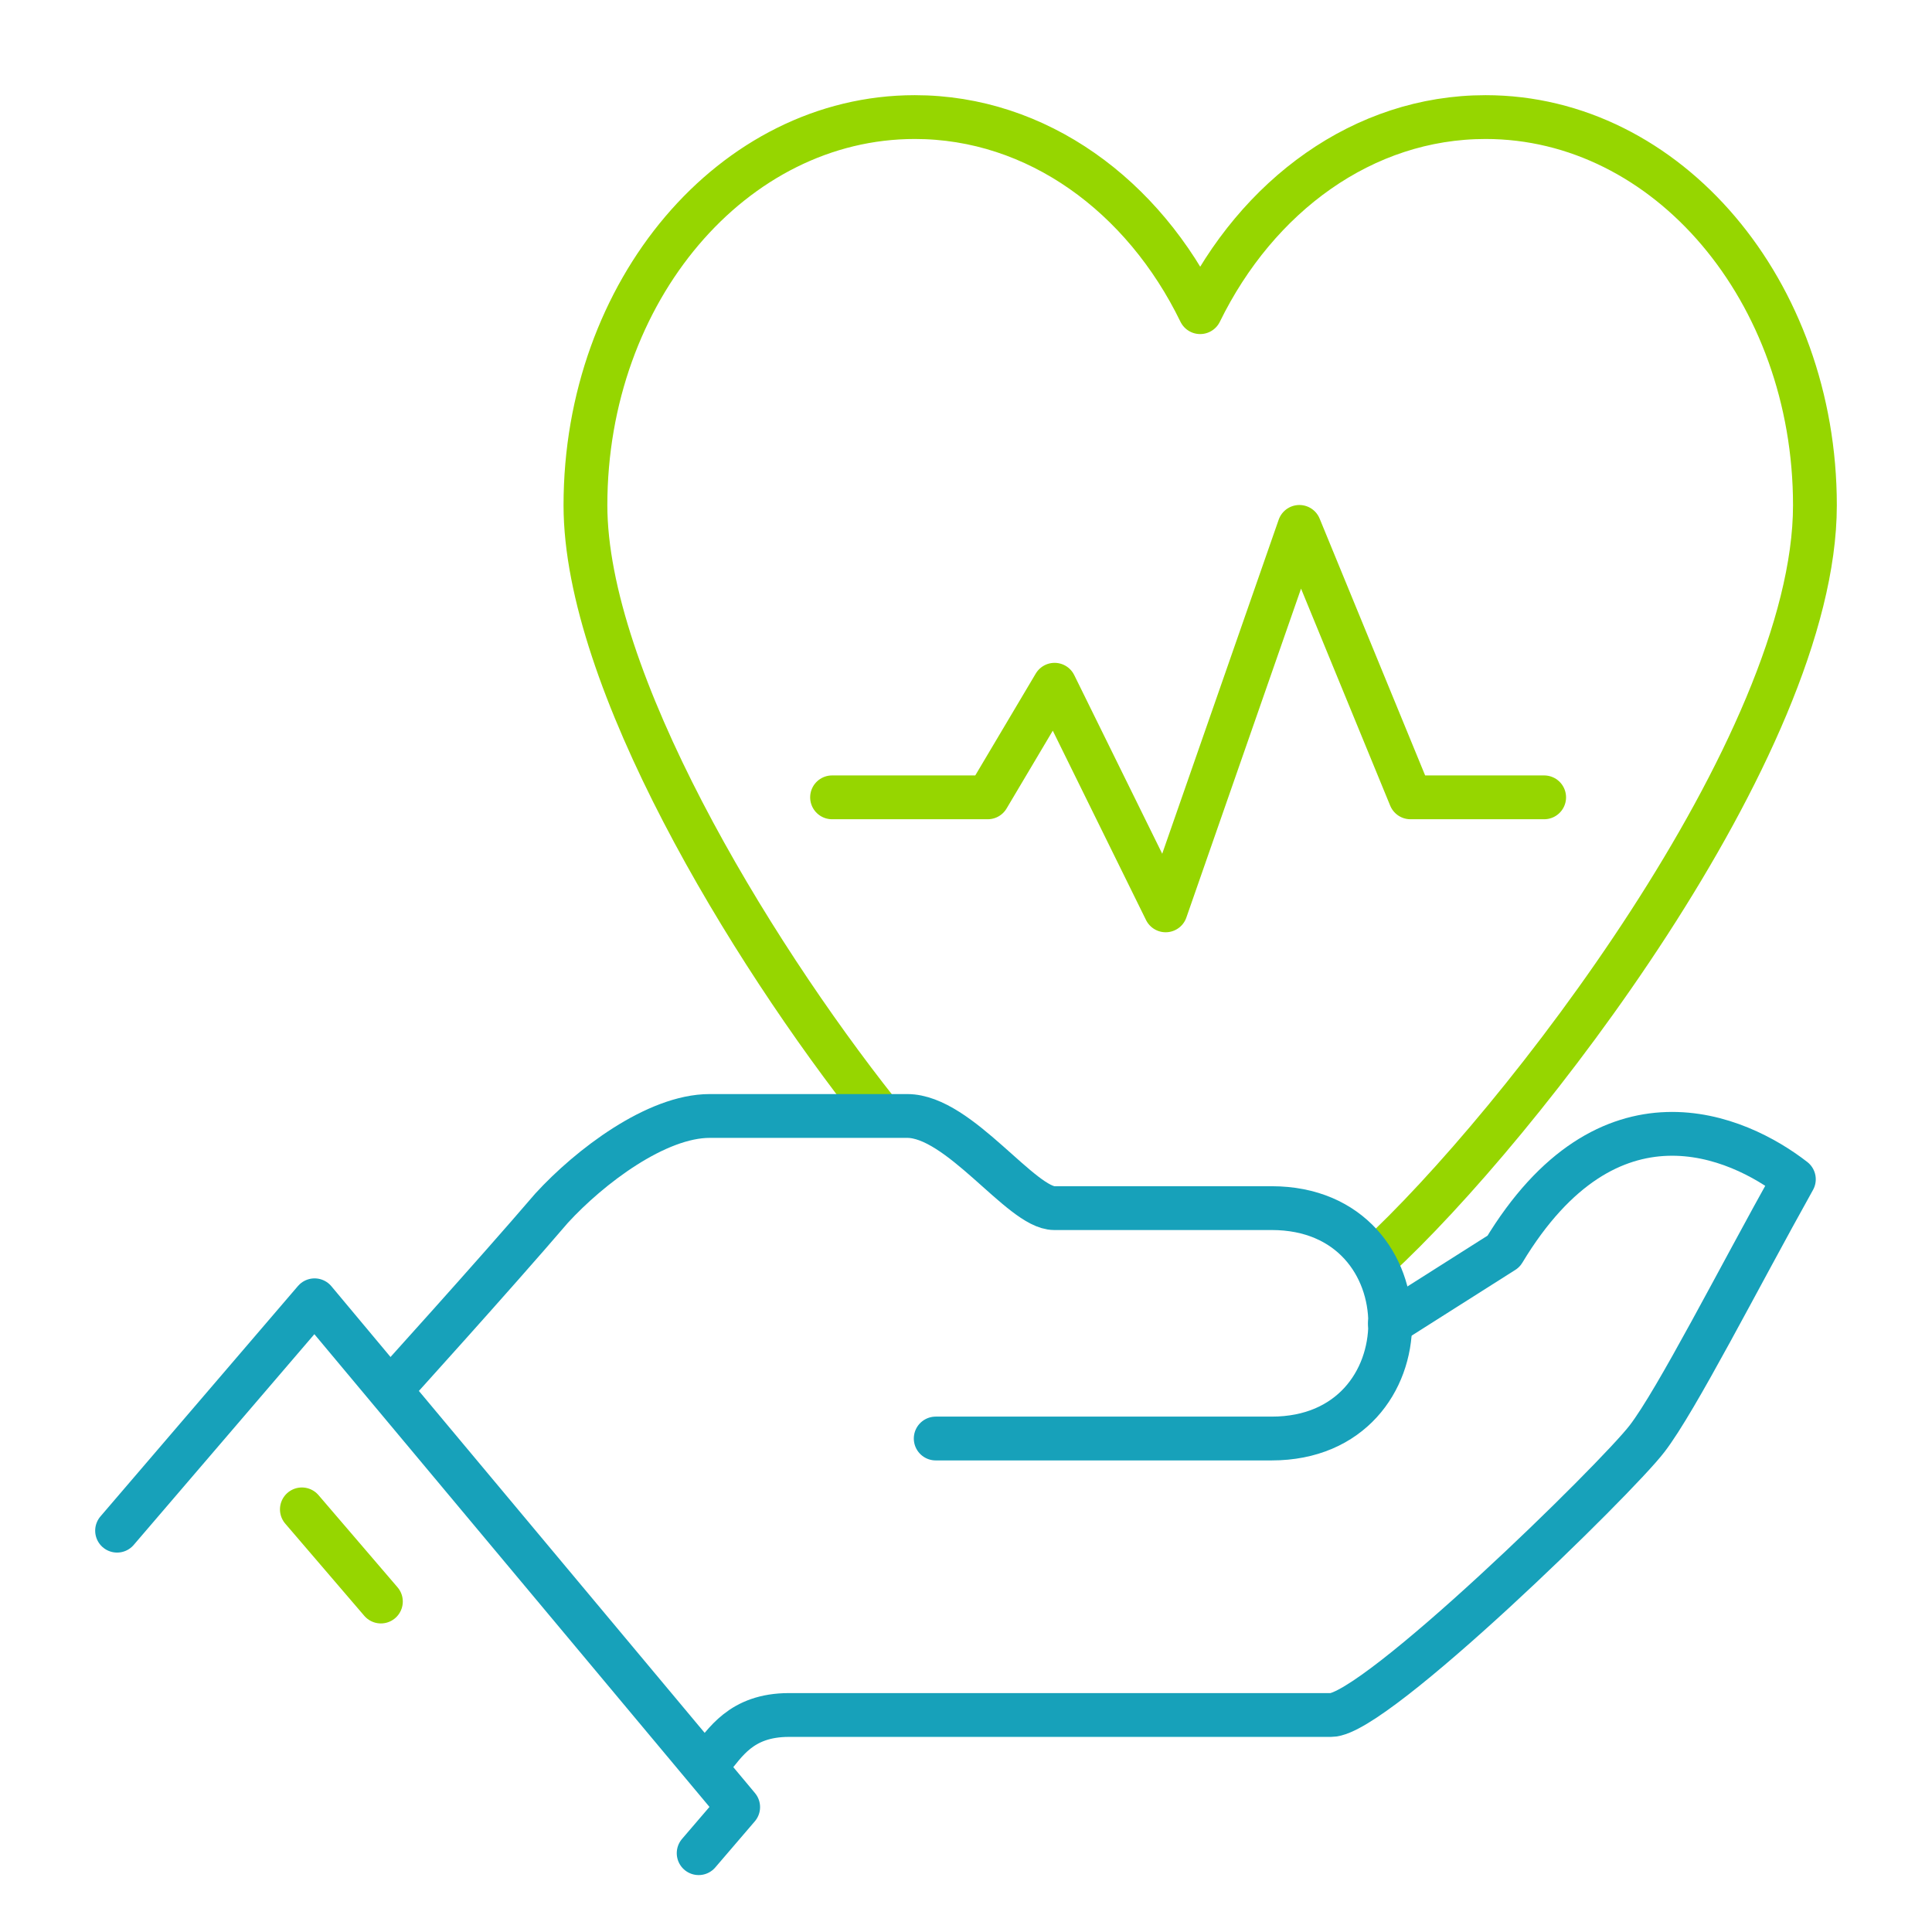 <svg width="40" height="40" viewBox="0 0 40 40" fill="none" xmlns="http://www.w3.org/2000/svg">
<path d="M28.485 26.06C31.45 23.336 37.576 15.439 37.576 10.461C37.576 6.028 34.525 2.424 30.757 2.424C28.226 2.424 26.029 4.05 24.848 6.463C23.675 4.05 21.471 2.424 18.94 2.424C15.178 2.424 12.121 6.019 12.121 10.461C12.121 14.048 15.48 19.619 18.182 23.03" stroke="#96D600" stroke-width="0.907" stroke-miterlimit="10" stroke-linecap="round" stroke-linejoin="round"/>
<path d="M17.227 16.508H20.45L21.834 14.177L24.134 18.848L26.902 10.909L29.202 16.508H31.97" stroke="#96D600" stroke-width="0.907" stroke-miterlimit="10" stroke-linecap="round" stroke-linejoin="round"/>
<path d="M14.7 36.46C15.013 36.095 15.333 35.507 16.336 35.507H27.559C28.47 35.507 33.47 30.612 34.103 29.783C34.714 28.986 35.987 26.481 37.14 24.416C35.987 23.52 33.299 22.309 31.13 25.909L28.776 27.402" stroke="#17A1BA" stroke-width="0.907" stroke-miterlimit="10" stroke-linecap="round" stroke-linejoin="round"/>
<path d="M19.373 29.783H26.329C29.601 29.783 29.601 25.013 26.329 25.013H21.827C21.144 25.013 19.864 23.105 18.783 23.105H14.693C13.591 23.105 12.211 24.151 11.421 25.013C10.198 26.44 8.093 28.763 8.093 28.763" stroke="#17A1BA" stroke-width="0.907" stroke-miterlimit="10" stroke-linecap="round"/>
<path d="M2.424 31.691L6.513 26.921L15.283 37.414L14.465 38.368" stroke="#17A1BA" stroke-width="0.907" stroke-miterlimit="10" stroke-linecap="round" stroke-linejoin="round"/>
<path d="M6.25 31.25L7.886 33.158" stroke="#96D600" stroke-width="0.907" stroke-miterlimit="10" stroke-linecap="round"/>
</svg>
